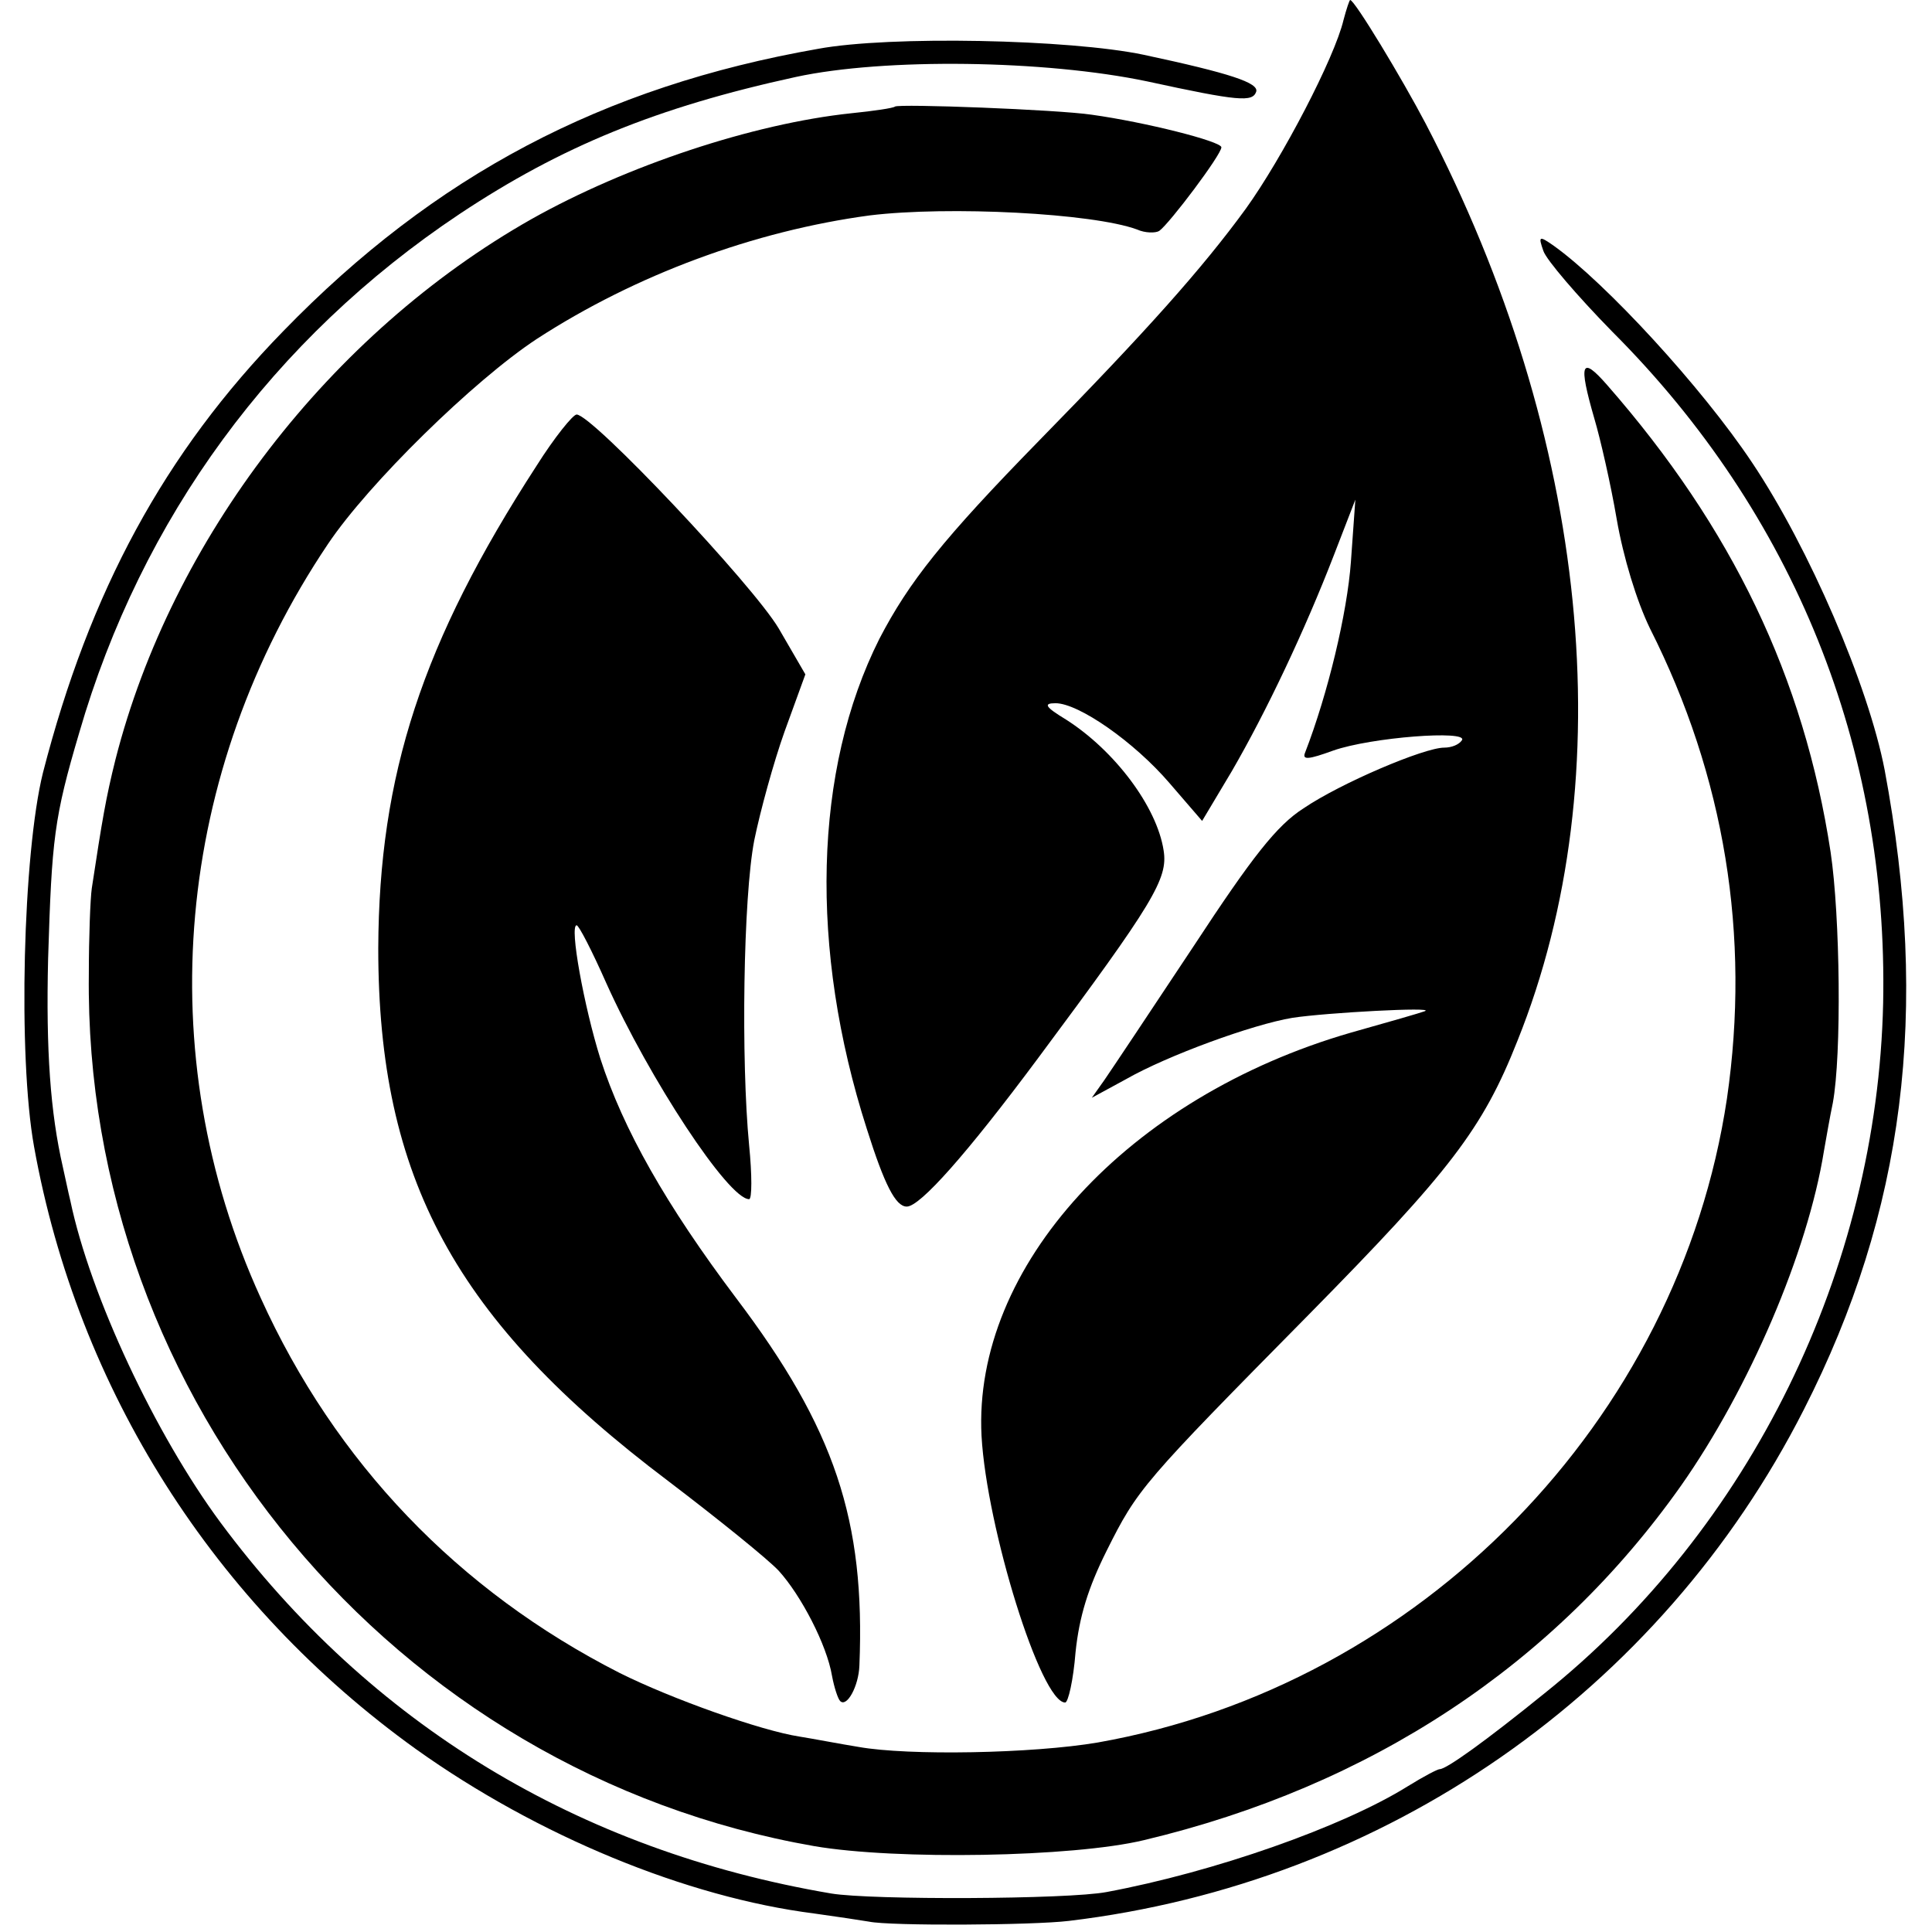 <?xml version="1.0" standalone="no"?>
<!DOCTYPE svg PUBLIC "-//W3C//DTD SVG 20010904//EN"
 "http://www.w3.org/TR/2001/REC-SVG-20010904/DTD/svg10.dtd">
<svg version="1.0" xmlns="http://www.w3.org/2000/svg"
 width="261pt" height="261pt" viewBox="0 0 261 261"
 preserveAspectRatio="xMidYMid meet">
<g transform="translate(0,261) scale(0.1,-0.1)"
fill="#000000" stroke="none">
<path d="M1815 2583 c-12 -51 -83 -187 -132 -255 -59 -81 -135 -166 -279 -313
-130 -133 -176 -191 -216 -268 -89 -177 -95 -419 -17 -662 24 -76 39 -105 54
-105 18 0 81 71 177 200 157 211 176 243 170 281 -9 59 -66 135 -132 177 -28
17 -31 22 -14 22 31 0 106 -52 154 -108 l44 -51 40 67 c47 81 99 191 138 292
l29 75 -6 -84 c-5 -69 -31 -178 -62 -258 -4 -10 5 -9 38 3 51 18 183 28 174
14 -4 -6 -14 -10 -24 -10 -27 0 -140 -48 -190 -82 -36 -23 -69 -65 -149 -187
-57 -86 -111 -167 -120 -180 l-17 -24 46 25 c56 32 171 74 225 83 46 7 194 15
179 9 -5 -2 -50 -15 -100 -29 -301 -87 -511 -316 -499 -545 7 -124 80 -360
113 -360 4 0 11 30 14 68 5 48 17 87 42 137 42 84 48 91 274 320 190 193 234
250 281 369 143 356 97 815 -124 1239 -32 61 -96 167 -102 167 -1 0 -5 -12 -9
-27z"/>
<path d="M1105 2544 c-291 -51 -518 -171 -722 -381 -161 -165 -262 -352 -325
-597 -27 -109 -34 -383 -12 -505 59 -328 243 -618 516 -814 164 -117 365 -200
538 -222 29 -4 62 -9 74 -11 28 -6 221 -5 270 1 427 51 799 309 993 691 136
267 170 538 109 864 -22 114 -102 300 -179 415 -68 102 -198 243 -268 293 -20
14 -21 13 -14 -7 4 -12 46 -61 93 -109 246 -246 373 -563 366 -907 -8 -360
-179 -710 -458 -933 -79 -64 -132 -102 -141 -102 -3 0 -22 -10 -43 -23 -88
-55 -262 -116 -407 -143 -52 -10 -318 -11 -372 -2 -342 58 -623 229 -825 501
-88 119 -176 306 -203 435 -3 12 -7 32 -10 45 -17 74 -23 158 -20 282 5 162 8
190 42 305 84 290 262 533 514 701 137 91 266 144 454 185 120 26 337 23 475
-6 124 -27 142 -28 147 -14 4 12 -35 25 -152 50 -100 21 -343 26 -440 8z"/>
<path d="M1209 2466 c-2 -2 -29 -6 -59 -9 -133 -14 -304 -71 -432 -143 -272
-154 -486 -432 -562 -730 -13 -52 -18 -82 -32 -174 -2 -14 -4 -66 -4 -116 -7
-575 412 -1079 980 -1178 111 -19 349 -15 445 8 307 73 555 237 726 479 92
131 171 315 193 452 3 17 8 46 12 65 12 65 10 252 -3 339 -36 236 -133 438
-302 631 -35 40 -39 30 -17 -46 8 -27 22 -88 30 -135 9 -52 27 -111 45 -148
101 -200 136 -415 104 -635 -65 -435 -414 -793 -850 -870 -88 -15 -256 -18
-323 -6 -25 4 -61 11 -80 14 -52 8 -173 51 -243 86 -218 111 -384 284 -485
507 -150 329 -116 710 91 1018 55 82 197 221 282 277 134 87 294 146 450 167
107 13 301 3 361 -19 11 -5 25 -5 30 -2 14 10 84 103 84 113 0 8 -103 34 -175
44 -47 7 -261 15 -266 11z"/>
<path d="M725 1981 c-155 -239 -213 -418 -214 -652 0 -311 104 -503 392 -720
67 -51 134 -105 149 -121 30 -33 65 -100 72 -142 3 -16 8 -31 11 -34 9 -9 25
20 26 48 8 196 -33 320 -167 497 -94 125 -152 227 -183 323 -22 70 -42 180
-32 180 3 0 21 -35 40 -78 58 -129 165 -292 193 -292 4 0 4 33 0 73 -11 114
-8 335 7 412 8 39 26 105 41 147 l28 77 -36 62 c-35 59 -252 289 -273 289 -5
0 -30 -31 -54 -69z"/>
</g>
</svg>
